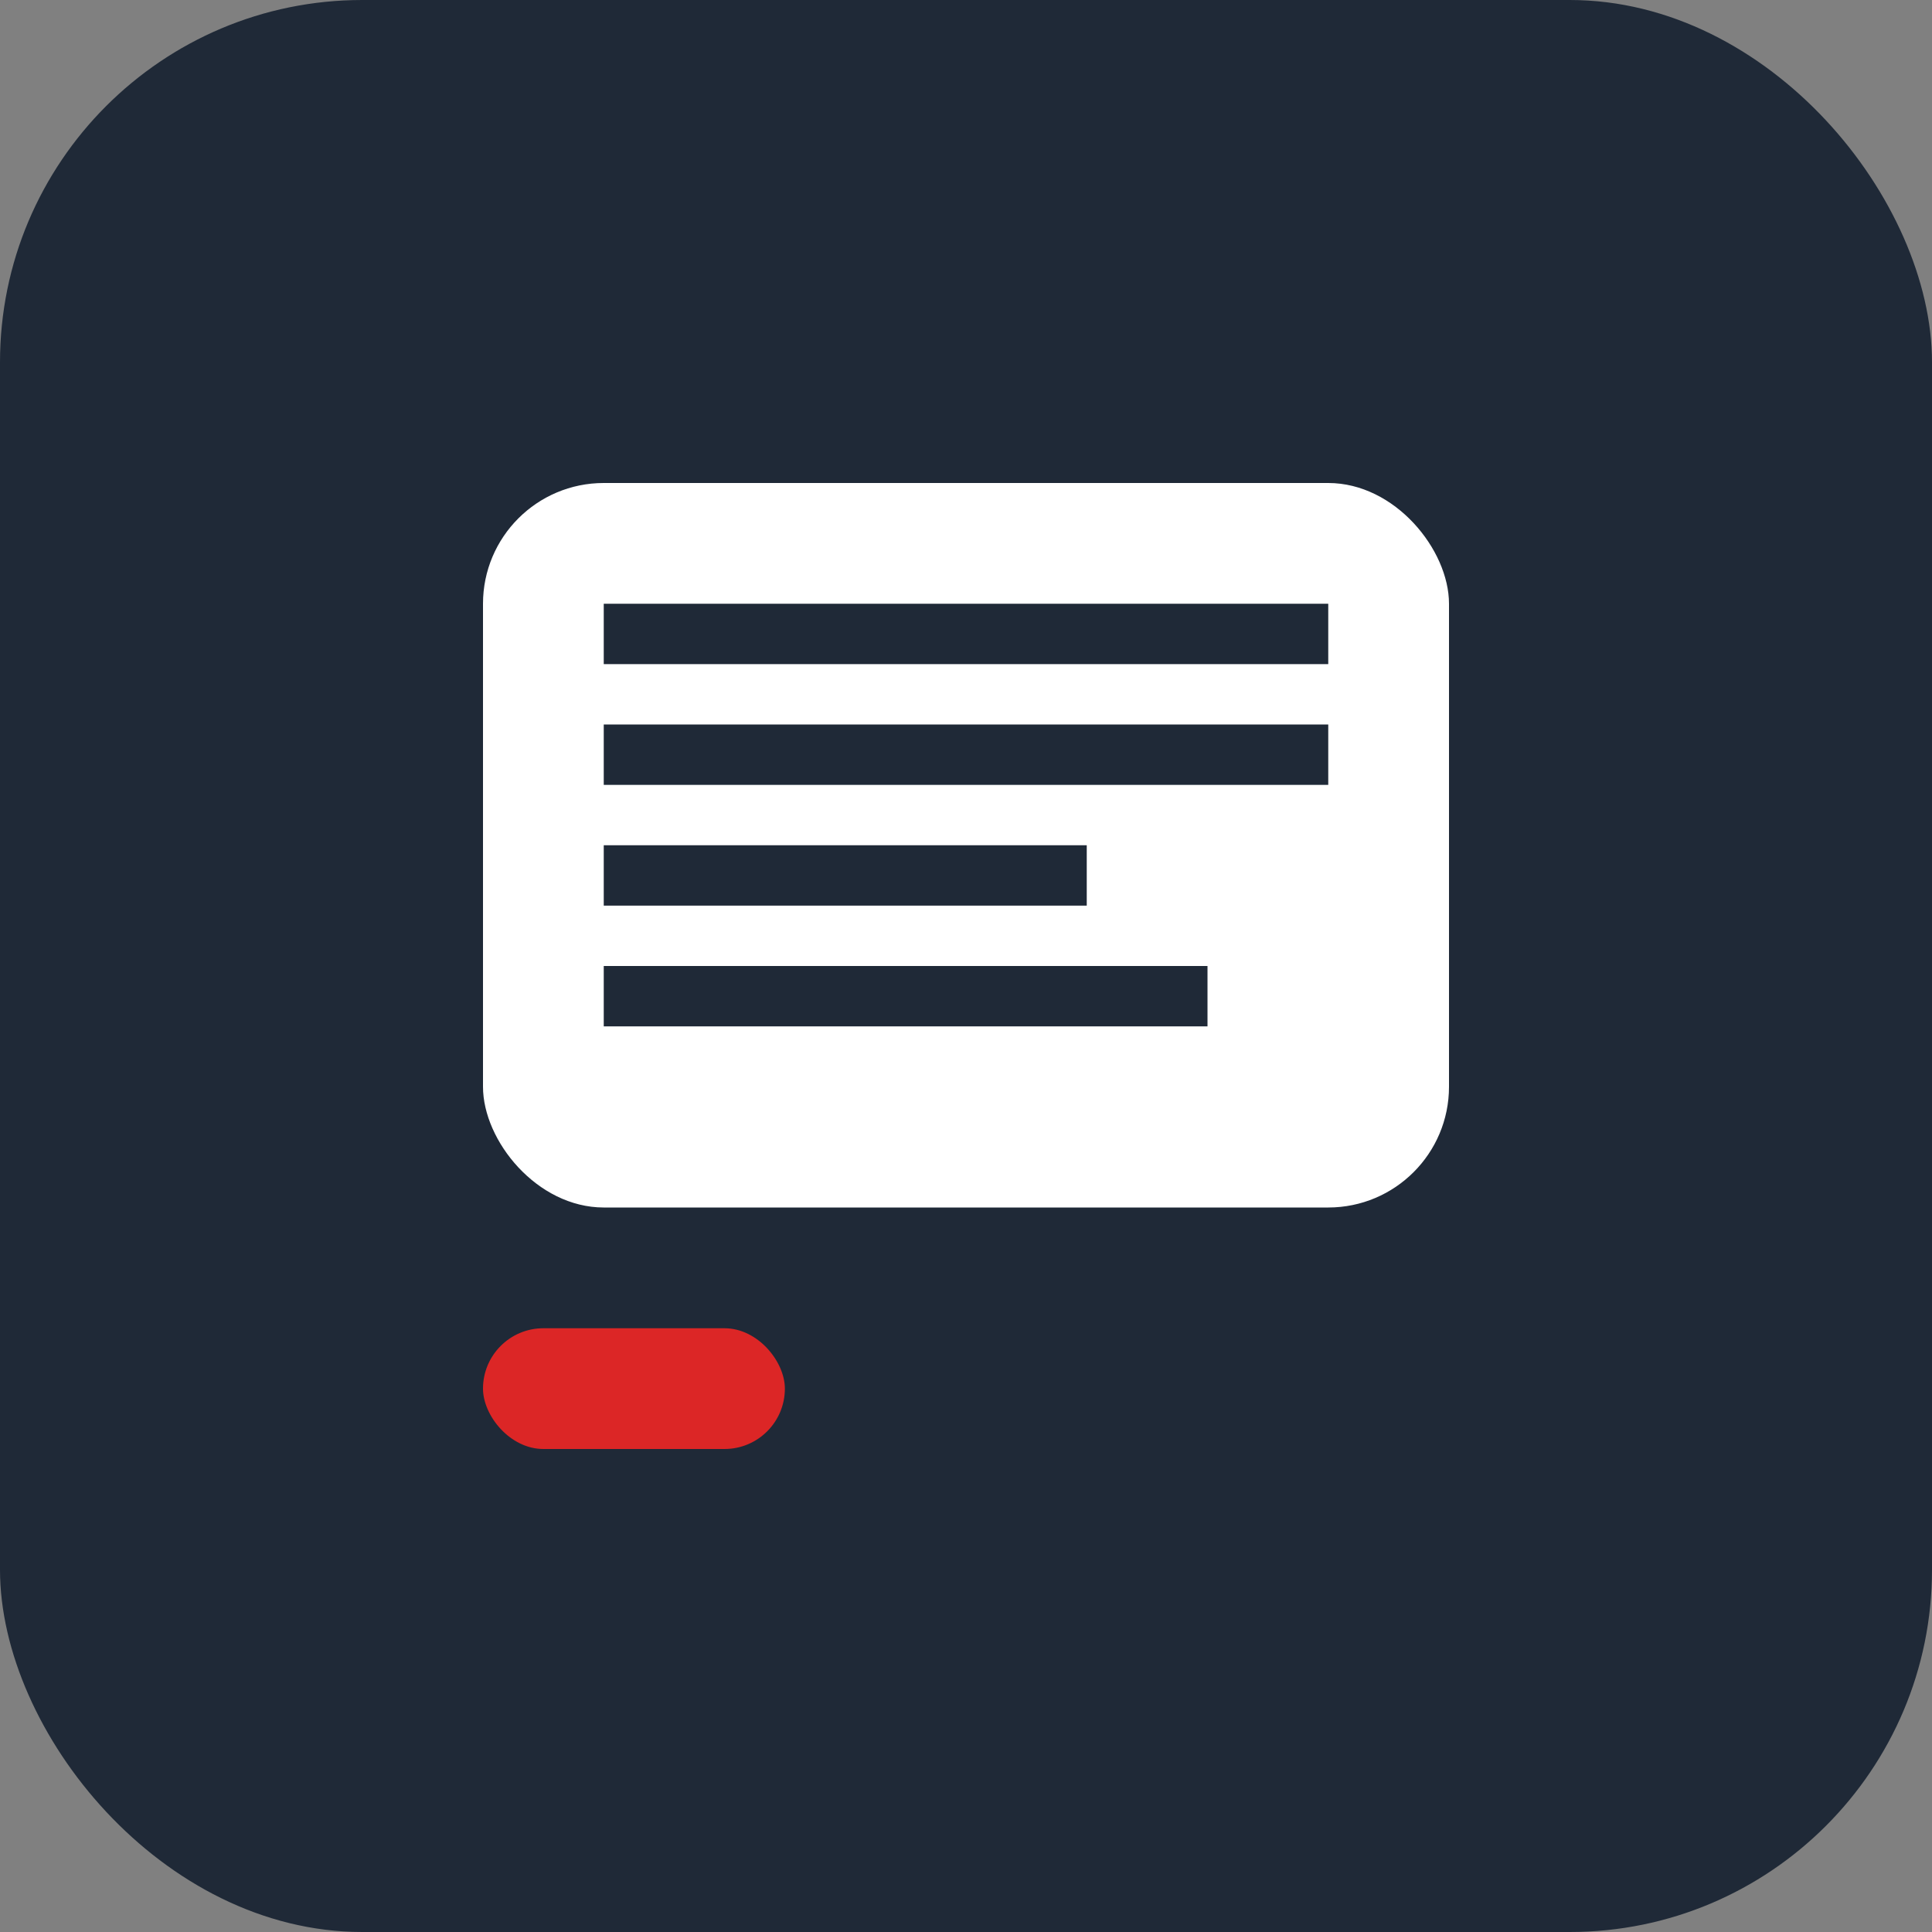 <svg width="32" height="32" viewBox="0 0 32 32" fill="none" xmlns="http://www.w3.org/2000/svg">
  <rect x="0" y="0" width="32" height="32" fill="#808080" stroke="none"/>
  <rect width="32" height="32" rx="6" fill="#1F2937"/>
  <rect x="8" y="8" width="16" height="12" rx="2" fill="white"/>
  <rect x="10" y="10" width="12" height="1" fill="#1F2937"/>
  <rect x="10" y="12" width="12" height="1" fill="#1F2937"/>
  <rect x="10" y="14" width="8" height="1" fill="#1F2937"/>
  <rect x="10" y="16" width="10" height="1" fill="#1F2937"/>
  <rect x="8" y="22" width="5" height="2" rx="1" fill="#DC2626"/>
</svg>

